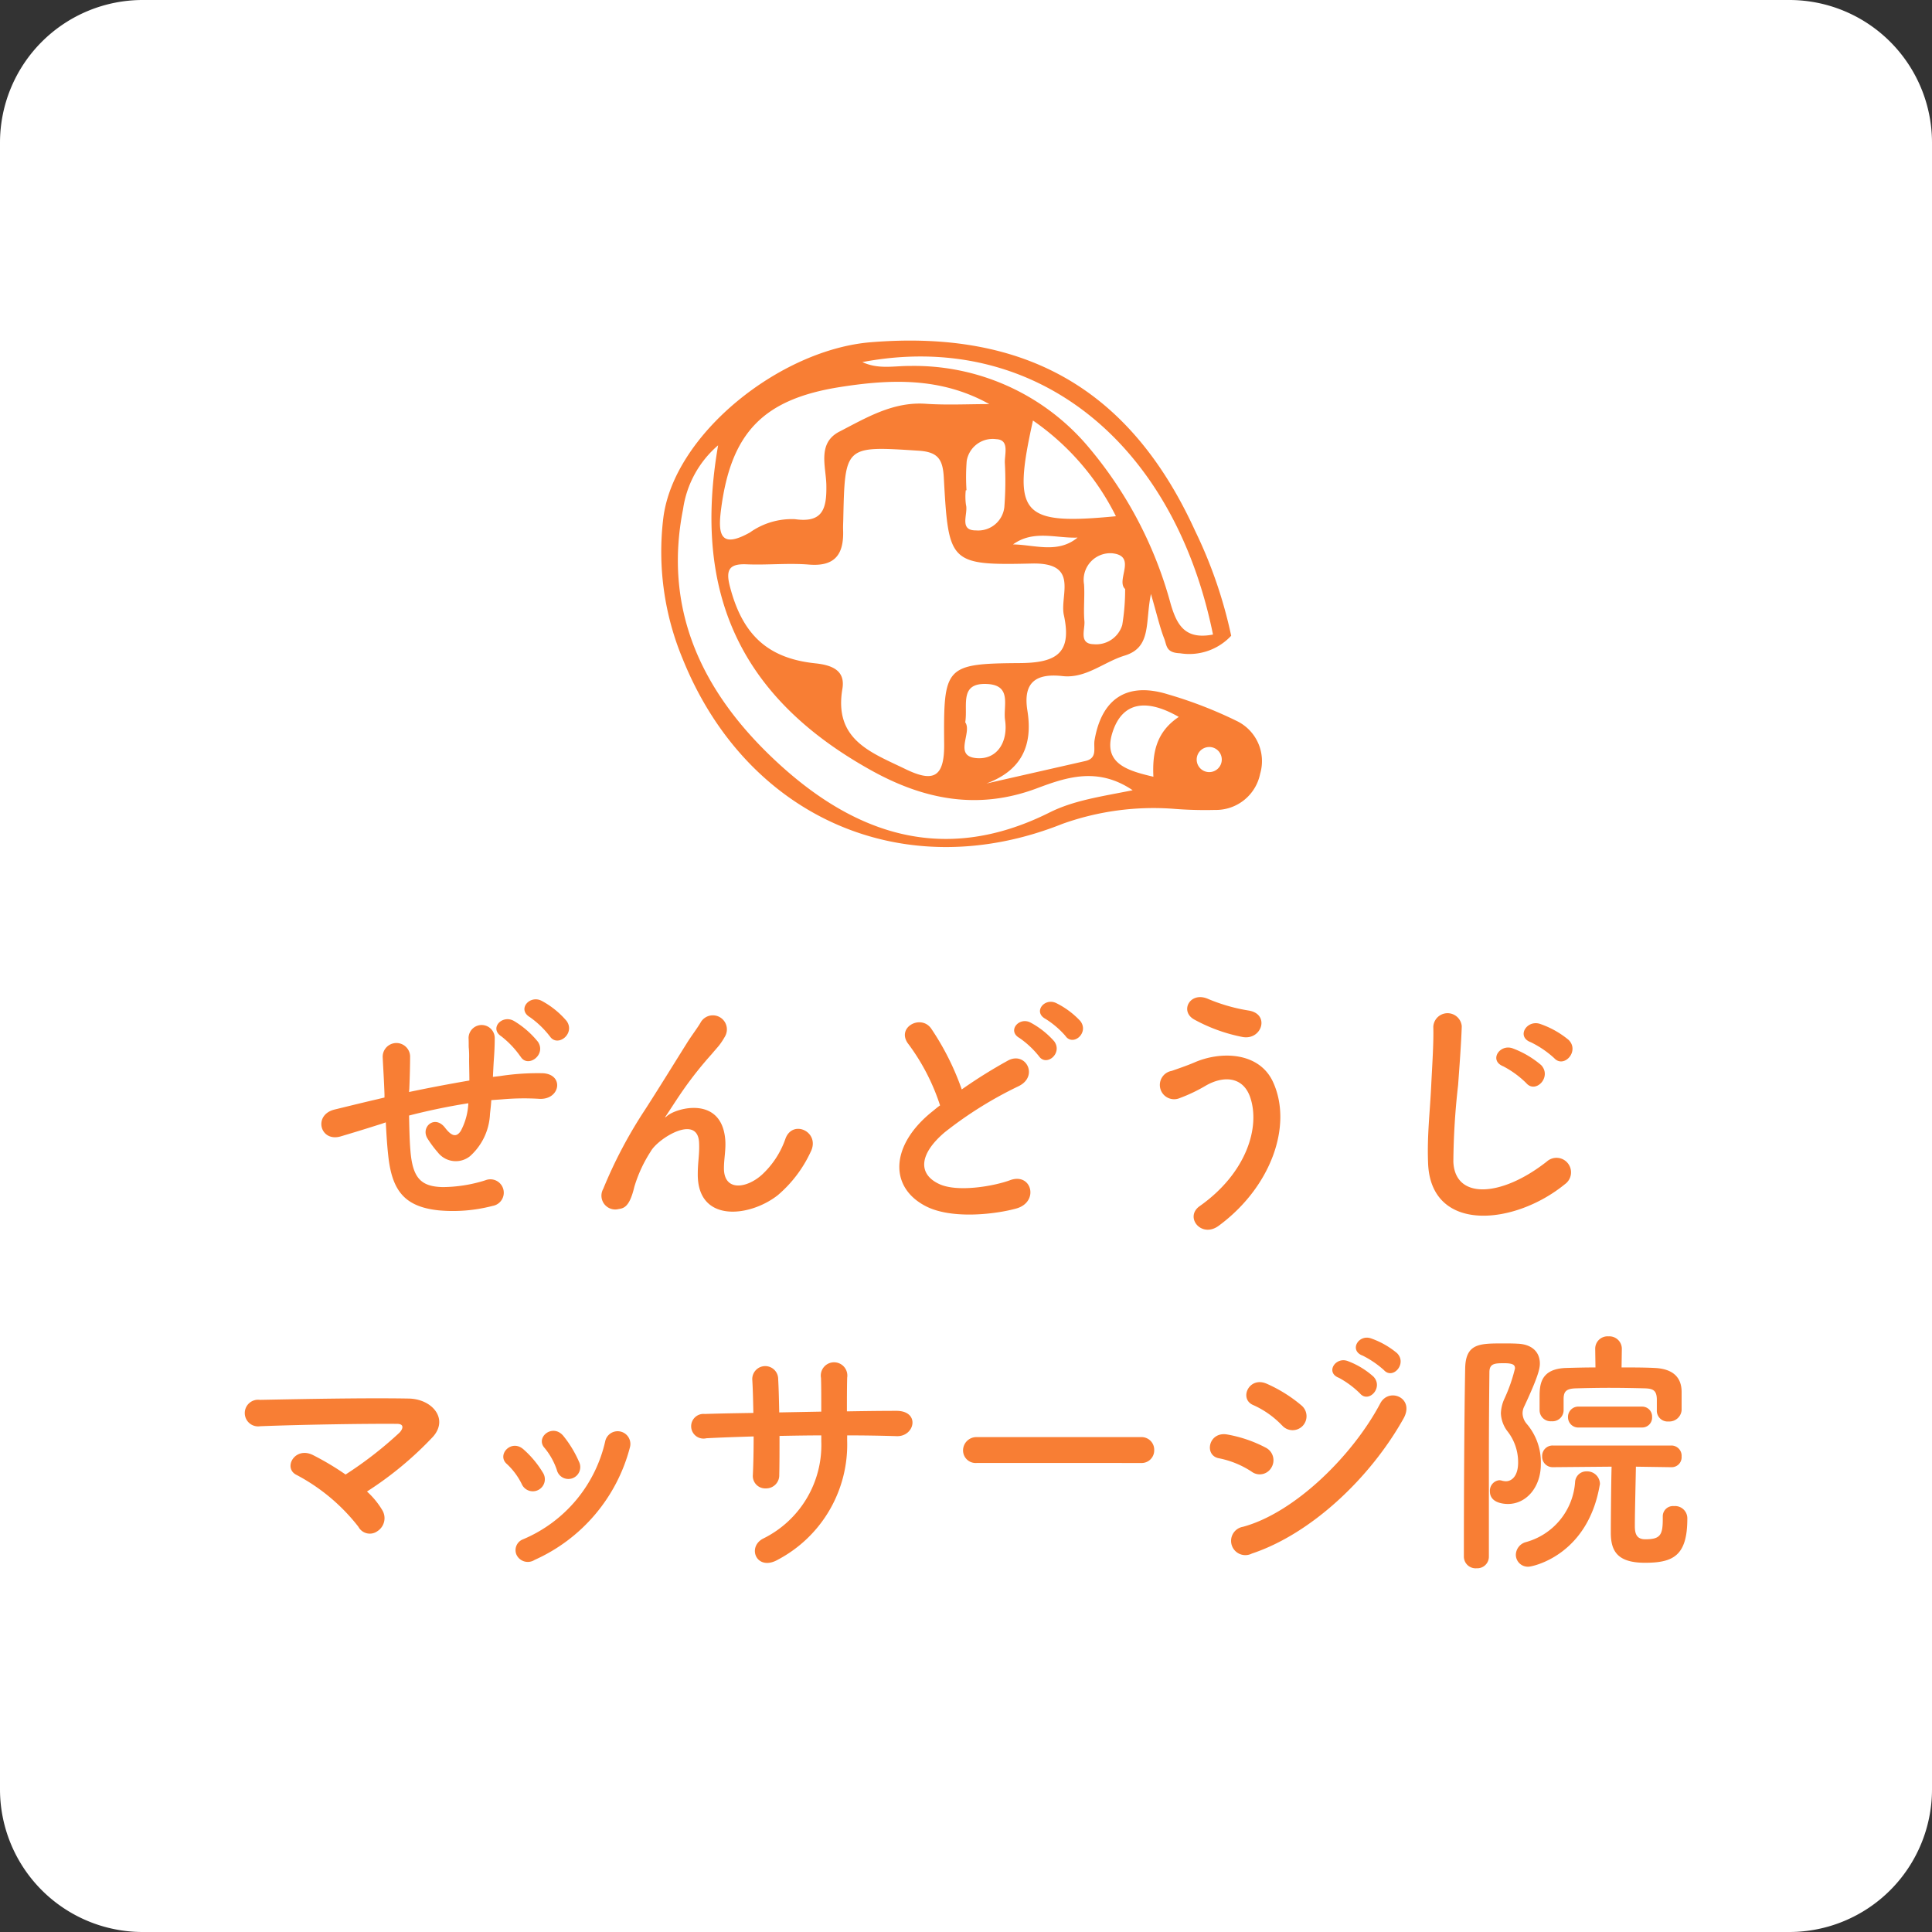 <svg id="グループ_1331" data-name="グループ 1331" xmlns="http://www.w3.org/2000/svg" width="162.458" height="162.458" viewBox="0 0 162.458 162.458">
  <rect x="0" y="0" width="162.458" height="162.458" fill="#333333" stroke="none"/>
  <path id="パス_792" data-name="パス 792" d="M12,0H150.458a12,12,0,0,1,12,12V150.458a12,12,0,0,1-12,12H12a12,12,0,0,1-12-12V12A12,12,0,0,1,12,0Z" fill="#fff"/>
  <g id="グループ_2066" data-name="グループ 2066" transform="translate(-597.407 374.958)">
    <path id="パス_1711" data-name="パス 1711" d="M698.329-321.5a4.817,4.817,0,0,1-4.3,1.474c-1.2-.043-1.105-.654-1.329-1.226-.368-.943-.59-1.944-1.118-3.763-.5,2.4.076,4.487-2.216,5.186-1.75.534-3.257,1.939-5.215,1.722-2.29-.255-3.336.562-2.957,2.912.473,2.943-.508,5.028-3.446,6.12q4.157-.945,8.313-1.89c1.057-.238.668-1.1.779-1.752.6-3.523,2.76-4.919,6.175-3.854a35.921,35.921,0,0,1,5.75,2.223,3.747,3.747,0,0,1,2,4.45,3.792,3.792,0,0,1-3.8,3.046,33.025,33.025,0,0,1-3.395-.089,22.754,22.754,0,0,0-9.425,1.257c-13.29,5.3-26.543-.478-31.941-13.875a23.432,23.432,0,0,1-1.631-11.807c.856-7.043,9.79-14.189,17.452-14.814,13-1.061,21.828,3.946,27.261,15.84A38.632,38.632,0,0,1,698.329-321.5Zm-14.088-1.827c-.287-1.692,1.293-4.337-2.678-4.245-6.952.162-7-.048-7.4-7.237-.084-1.514-.478-2.146-2.116-2.25-6.2-.4-6.2-.457-6.336,5.754-.007.31-.025.62-.014.929.067,1.977-.637,3.075-2.864,2.893-1.742-.143-3.509.051-5.259-.023-1.451-.061-1.755.462-1.406,1.827,1.03,4.019,3.121,6.077,7.2,6.5,1.5.158,2.521.656,2.268,2.146-.731,4.3,2.438,5.354,5.3,6.745,2.272,1.1,3.284.791,3.258-2.089-.057-6.547.061-6.778,6.338-6.823C683.712-319.216,684.968-320.08,684.241-323.323Zm5.8,14.816c-2.938-1.987-5.584-1.085-8.043-.162-4.965,1.865-9.517.951-13.944-1.51-10.9-6.057-15.047-14.789-12.868-27.33a8.683,8.683,0,0,0-2.947,5.366c-1.643,8.281,1.462,15.034,7.228,20.637,6.745,6.552,14.451,9.446,23.592,4.871C685.107-307.661,687.36-307.97,690.04-308.507Zm-12.057-32.472c-4.093-2.272-8.313-2.1-12.6-1.421-6.4,1.021-9.121,3.823-9.952,10.284-.268,2.076-.071,3.334,2.424,1.94a6.079,6.079,0,0,1,3.787-1.122c2.365.339,2.68-.906,2.644-2.873-.028-1.539-.783-3.518,1.094-4.487,2.261-1.166,4.5-2.526,7.246-2.344C674.405-340.884,676.2-340.979,677.984-340.979ZM696.8-321.6c-3.347-16.423-15.187-25.626-29.484-22.911,1.352.632,2.683.314,3.964.326a19.153,19.153,0,0,1,14.791,6.518,34.266,34.266,0,0,1,7.178,13.523C693.771-322.393,694.457-321.147,696.8-321.6Zm-8.163-9.946a21.321,21.321,0,0,0-6.976-8.052C679.9-331.667,680.652-330.782,688.641-331.549Zm-12.569-2.187h-.057a4.892,4.892,0,0,0,.017,1.227c.2.764-.628,2.164.848,2.149a2.21,2.21,0,0,0,2.379-1.967,28.081,28.081,0,0,0,.042-3.693c-.039-.732.425-1.961-.723-2.013a2.214,2.214,0,0,0-2.486,1.838A17.436,17.436,0,0,0,676.072-333.736Zm13.339,8.3c-.8-.734,1.04-2.771-1.072-3a2.239,2.239,0,0,0-2.379,2.613c.069,1.027-.06,2.069.031,3.091.065.71-.5,1.918.788,1.942a2.29,2.29,0,0,0,2.393-1.614A18.356,18.356,0,0,0,689.412-325.435Zm-13.444,11.207c.625.864-1.072,2.905,1.025,3.023,1.668.1,2.595-1.375,2.326-3.21-.173-1.175.612-2.925-1.508-3.029C675.435-317.562,676.2-315.655,675.967-314.228Zm17.958-.448c-2.649-1.522-4.729-1.335-5.573,1.3s1.3,3.227,3.439,3.731C691.695-311.617,692-313.392,693.925-314.676Zm-13.939-14.506c1.826.027,3.759.8,5.431-.573C683.6-329.683,681.715-330.425,679.987-329.182Zm16.5,17.037a1.054,1.054,0,0,0-1.054,1.054,1.055,1.055,0,0,0,1.054,1.056,1.056,1.056,0,0,0,1.056-1.056A1.055,1.055,0,0,0,696.489-312.145Z" transform="translate(2.606 0)" fill="#f87e34"/>
    <g id="グループ_2064" data-name="グループ 2064" transform="translate(624.428 -291.113)">
      <path id="パス_1712" data-name="パス 1712" d="M628.992-284.572c-1.933.615-2.766.856-3.426,1.054-1.734.5-2.327-1.823-.5-2.262.988-.241,2.591-.636,3.557-.857l.637-.153v-.263c-.044-1.275-.109-2.2-.153-3.141a1.154,1.154,0,0,1,2.306-.088c0,.7-.023,1.712-.066,2.744l-.023.285c1.45-.307,3.272-.658,5.073-.966,0-.658-.023-1.3-.023-1.844a7.774,7.774,0,0,0-.022-.857c-.023-.176,0-.4-.023-.878a1.1,1.1,0,0,1,2.2.022c0,.747-.043,1.384-.088,2-.022.374-.043.812-.065,1.252.2-.023.373-.044.57-.066a20.808,20.808,0,0,1,3.645-.242c1.8.11,1.449,2.261-.328,2.152a20.921,20.921,0,0,0-3.1.043l-.922.066c-.023.374-.066.769-.11,1.142a5.05,5.05,0,0,1-1.69,3.579,1.912,1.912,0,0,1-2.7-.33,9.177,9.177,0,0,1-.879-1.185c-.57-.966.636-2,1.493-.878.637.834,1.011.725,1.318.264a5.439,5.439,0,0,0,.636-2.328c-1.823.286-3.535.659-4.985,1.033.023,1.032.044,2.108.11,2.876.175,2.371.878,3.1,2.724,3.14a12.175,12.175,0,0,0,3.578-.57,1.126,1.126,0,1,1,.615,2.152,13.192,13.192,0,0,1-4.545.373c-2.876-.307-3.93-1.668-4.237-4.655-.089-.79-.153-1.821-.2-2.744Zm11.7-5.665a7.8,7.8,0,0,0-1.6-1.691c-1.055-.681.065-1.866,1.053-1.3a7.6,7.6,0,0,1,2.02,1.757C642.891-290.369,641.289-289.227,640.7-290.237Zm2.46-1.712a7.76,7.76,0,0,0-1.669-1.6c-1.1-.658,0-1.91,1.01-1.361a7.216,7.216,0,0,1,2.086,1.691C645.328-292.147,643.792-290.962,643.156-291.949Z" transform="translate(-623.949 295.233)" fill="#f87e34"/>
      <path id="パス_1713" data-name="パス 1713" d="M653.849-280.477c0-1.01.155-1.625.11-2.613-.11-2.437-3.447-.373-4.062.725a11.512,11.512,0,0,0-1.383,2.986c-.4,1.691-.879,1.8-1.318,1.867a1.16,1.16,0,0,1-1.3-1.691,38.746,38.746,0,0,1,3.513-6.654c1.273-1.976,2.415-3.842,3.491-5.555.374-.615.967-1.383,1.208-1.823a1.181,1.181,0,0,1,2.042,1.186,5.849,5.849,0,0,1-.5.768c-.176.219-.4.461-.637.747a31.674,31.674,0,0,0-2.327,2.92c-.57.814-1.01,1.516-1.493,2.241-.155.219-.088.175.066.043.791-.7,4.59-1.734,4.9,1.977.066.856-.11,1.6-.11,2.415,0,1.954,1.888,1.712,3.185.549a7.437,7.437,0,0,0,2-3.074c.637-1.625,2.943-.506,2.108,1.142a10.664,10.664,0,0,1-2.766,3.645C658.2-276.81,653.8-276.326,653.849-280.477Z" transform="translate(-622.195 295.333)" fill="#f87e34"/>
      <path id="パス_1714" data-name="パス 1714" d="M669.727-291.263c-1.142-1.406,1.011-2.591,1.888-1.34a22.278,22.278,0,0,1,2.569,5.117,42.12,42.12,0,0,1,3.864-2.416c1.493-.834,2.636,1.274.944,2.13a33.029,33.029,0,0,0-6.236,3.886c-2.174,1.845-2.241,3.492-.527,4.326,1.537.769,4.677.2,5.995-.285,1.844-.7,2.5,1.823.549,2.371-1.734.483-5.4.923-7.576-.175-3.161-1.6-3.031-5.161.527-7.994.219-.175.417-.351.636-.5A17.838,17.838,0,0,0,669.727-291.263Zm10.935.967a7.668,7.668,0,0,0-1.625-1.516c-1.053-.592-.044-1.8.923-1.3a7.135,7.135,0,0,1,2,1.582C682.7-290.516,681.277-289.353,680.662-290.3Zm2.24-1.691a7.444,7.444,0,0,0-1.669-1.427c-1.076-.572-.109-1.8.878-1.34a7.026,7.026,0,0,1,2.042,1.515C684.921-292.25,683.538-291.065,682.9-291.987Z" transform="translate(-620.333 295.249)" fill="#f87e34"/>
      <path id="パス_1715" data-name="パス 1715" d="M692.554-277.641c3.929-2.767,5.137-6.653,4.237-9.2-.615-1.712-2.261-1.8-3.777-.9a13.43,13.43,0,0,1-2.129,1.01,1.2,1.2,0,1,1-.681-2.284c.57-.2,1.274-.439,1.888-.7,2.24-.989,5.467-.9,6.631,1.625,1.691,3.667-.176,8.871-4.568,12.1C692.706-274.919,691.257-276.719,692.554-277.641Zm-.461-15.7c-1.252-.7-.33-2.416,1.207-1.712a14.783,14.783,0,0,0,3.4.966c1.8.308,1.077,2.526-.548,2.218A13.955,13.955,0,0,1,692.092-293.341Z" transform="translate(-618.701 295.22)" fill="#f87e34"/>
      <path id="パス_1716" data-name="パス 1716" d="M710.09-281.384c-.088-2.306.153-4.172.264-6.5.066-1.427.219-3.579.175-4.941a1.2,1.2,0,0,1,2.394-.044c-.044,1.384-.2,3.47-.307,4.942a60.477,60.477,0,0,0-.4,6.455c.132,3.205,4.041,2.986,7.861-.022a1.221,1.221,0,1,1,1.515,1.91C717.314-276.092,710.287-275.455,710.09-281.384Zm6.3-8.124c-1.207-.5-.263-1.91.834-1.493A7.976,7.976,0,0,1,719.6-289.6c.922.989-.461,2.437-1.252,1.516A8,8,0,0,0,716.392-289.509Zm2.327-2.02c-1.229-.461-.33-1.91.792-1.536a7.643,7.643,0,0,1,2.392,1.339c.967.945-.394,2.437-1.207,1.537A8.274,8.274,0,0,0,718.719-291.529Z" transform="translate(-617.027 295.318)" fill="#f87e34"/>
    </g>
    <g id="グループ_2065" data-name="グループ 2065" transform="translate(617.987 -262.585)">
      <path id="パス_1717" data-name="パス 1717" d="M629.559-254.577a1.3,1.3,0,0,1-.417,1.757,1.087,1.087,0,0,1-1.6-.374,16.1,16.1,0,0,0-5.181-4.347c-1.208-.572-.153-2.46,1.383-1.669a23.22,23.22,0,0,1,2.722,1.625,32.335,32.335,0,0,0,4.525-3.513c.284-.285.46-.747-.2-.747-2.745-.022-8.1.066-11.506.2a1.121,1.121,0,1,1-.023-2.218c3.447-.066,8.849-.175,12.493-.11,1.978.023,3.4,1.692,2.066,3.206a29.354,29.354,0,0,1-5.555,4.611A6.838,6.838,0,0,1,629.559-254.577Z" transform="translate(-617.987 269.201)" fill="#f87e34"/>
      <path id="パス_1718" data-name="パス 1718" d="M639.667-256.977a5.776,5.776,0,0,0-1.251-1.691c-.9-.768.372-2.152,1.4-1.229a8.276,8.276,0,0,1,1.625,1.954A1.013,1.013,0,1,1,639.667-256.977Zm-.439,5.951a.973.973,0,0,1,.548-1.317,11.758,11.758,0,0,0,6.918-8.3,1.07,1.07,0,1,1,2.064.57,14.315,14.315,0,0,1-8.014,9.464A1.051,1.051,0,0,1,639.228-251.027Zm3.38-7.159a5.8,5.8,0,0,0-1.032-1.844c-.791-.878.681-2.086,1.581-1.01a9.4,9.4,0,0,1,1.318,2.174A1,1,0,1,1,642.609-258.185Z" transform="translate(-616.369 269.405)" fill="#f87e34"/>
      <path id="パス_1719" data-name="パス 1719" d="M665.848-260.237a10.945,10.945,0,0,1-5.819,10.036c-1.757,1.01-2.635-1.01-1.273-1.757a8.76,8.76,0,0,0,4.918-8.19v-.5c-1.185,0-2.349.022-3.513.043,0,1.251,0,2.416-.022,3.272a1.1,1.1,0,0,1-1.12,1.141,1.042,1.042,0,0,1-1.1-1.119c.043-.9.066-2.043.066-3.25-1.384.043-2.744.087-3.975.153a1.038,1.038,0,1,1-.132-2.042c1.318-.044,2.7-.066,4.084-.087-.021-1.033-.043-2-.088-2.745a1.09,1.09,0,1,1,2.175-.087c.043.724.065,1.712.088,2.788l3.535-.066c0-1.142,0-2.218-.022-2.833a1.116,1.116,0,1,1,2.2-.023c-.022.878-.022,1.845-.022,2.834,1.4-.023,2.81-.044,4.128-.044,2.064-.022,1.6,2.174.065,2.129-1.36-.043-2.744-.065-4.171-.065Z" transform="translate(-615.193 268.975)" fill="#f87e34"/>
      <path id="パス_1720" data-name="パス 1720" d="M675.06-258.8a1.058,1.058,0,0,1-1.165-1.054,1.119,1.119,0,0,1,1.165-1.119h13.789a1.064,1.064,0,0,1,1.119,1.1,1.059,1.059,0,0,1-1.119,1.076Z" transform="translate(-613.493 269.444)" fill="#f87e34"/>
      <path id="パス_1721" data-name="パス 1721" d="M696.614-257.448a7.717,7.717,0,0,0-2.724-1.119c-1.318-.219-.9-2.305.7-2a11.06,11.06,0,0,1,3.207,1.1,1.185,1.185,0,0,1,.5,1.646A1.134,1.134,0,0,1,696.614-257.448Zm0,6.9a1.2,1.2,0,1,1-.725-2.262c4.37-1.186,9.244-6.017,11.549-10.386.725-1.362,2.92-.461,1.955,1.273C706.583-256.9,701.6-252.2,696.614-250.552Zm2.546-10.8a7.667,7.667,0,0,0-2.394-1.691c-1.251-.506-.373-2.46,1.12-1.8a12.007,12.007,0,0,1,2.92,1.823,1.181,1.181,0,0,1,.11,1.712A1.172,1.172,0,0,1,699.16-261.356Zm4.764-4c-1.119-.46-.242-1.778.769-1.4a6.809,6.809,0,0,1,2.174,1.317c.857.923-.417,2.262-1.142,1.406A7.814,7.814,0,0,0,703.925-265.354Zm2-1.866c-1.119-.439-.329-1.778.7-1.449a7.01,7.01,0,0,1,2.218,1.251c.878.878-.351,2.262-1.1,1.427A8.08,8.08,0,0,0,705.923-267.219Z" transform="translate(-611.949 268.822)" fill="#f87e34"/>
      <path id="パス_1722" data-name="パス 1722" d="M713.95-249.315a.987.987,0,0,1-1.076-.967c0-4,.023-11.22.11-15.853.044-2.086,1.208-2.086,3.184-2.086.418,0,.834,0,1.208.022,1.251.044,1.888.725,1.888,1.669,0,.418-.132,1.076-1.3,3.579a1.332,1.332,0,0,0-.155.615,1.416,1.416,0,0,0,.351.878,4.971,4.971,0,0,1,1.186,3.4c0,1.91-1.208,3.337-2.766,3.337-.374,0-1.516-.089-1.516-1.054a.885.885,0,0,1,.791-.944.945.945,0,0,1,.241.044,1.51,1.51,0,0,0,.307.044c.484,0,1.033-.417,1.033-1.582a4.211,4.211,0,0,0-.856-2.569,2.671,2.671,0,0,1-.593-1.559,3.162,3.162,0,0,1,.307-1.252,13.7,13.7,0,0,0,.878-2.524c0-.265-.109-.44-.9-.44-.812,0-1.251.022-1.251.768-.022,2.042-.044,4.634-.044,7.356v8.146A.973.973,0,0,1,713.95-249.315Zm3.294-1.142a1.133,1.133,0,0,1,.834-1.054,5.642,5.642,0,0,0,4.151-5.094.944.944,0,0,1,.966-.857,1.074,1.074,0,0,1,1.12,1.01.531.531,0,0,1-.023.176c-1.032,5.928-5.687,6.829-5.972,6.829A1.011,1.011,0,0,1,717.244-250.457ZM729.1-262.578v-.9c0-.79-.309-.944-1.011-.966-.878-.023-1.932-.044-2.942-.044-1.033,0-2.042.022-2.833.044-.812.022-1.053.242-1.053.9v.945a.934.934,0,0,1-1.011.922.933.933,0,0,1-1.009-.922v-1.1c0-1.01.044-2.393,2.24-2.459.768-.022,1.6-.044,2.459-.044l-.022-1.559v-.022a1.037,1.037,0,0,1,1.12-1.032,1.048,1.048,0,0,1,1.119,1.032v.022l-.023,1.559c.967,0,1.933,0,2.788.044,1.428.066,2.262.7,2.262,2.02v1.537a1.041,1.041,0,0,1-1.1.943.91.91,0,0,1-.987-.9Zm.5,8.914a.858.858,0,0,1,.944-.878,1.03,1.03,0,0,1,1.12,1.054c0,3.118-1.185,3.711-3.558,3.711-2.283,0-2.876-.944-2.876-2.525,0-.748.023-4.106.066-5.556l-4.94.044a.88.88,0,0,1-.9-.922.875.875,0,0,1,.9-.9h9.969a.858.858,0,0,1,.857.923.835.835,0,0,1-.834.9h-.023l-2.985-.044c-.023,1.318-.089,3.887-.089,4.963,0,.593.089,1.142.878,1.142,1.231,0,1.47-.33,1.47-1.669v-.242Zm-7.047-7.487a.865.865,0,0,1-.923-.878.864.864,0,0,1,.923-.878h5.292a.833.833,0,0,1,.856.878.833.833,0,0,1-.856.878Z" transform="translate(-610.36 268.814)" fill="#f87e34"/>
    </g>
  </g>
</svg>
